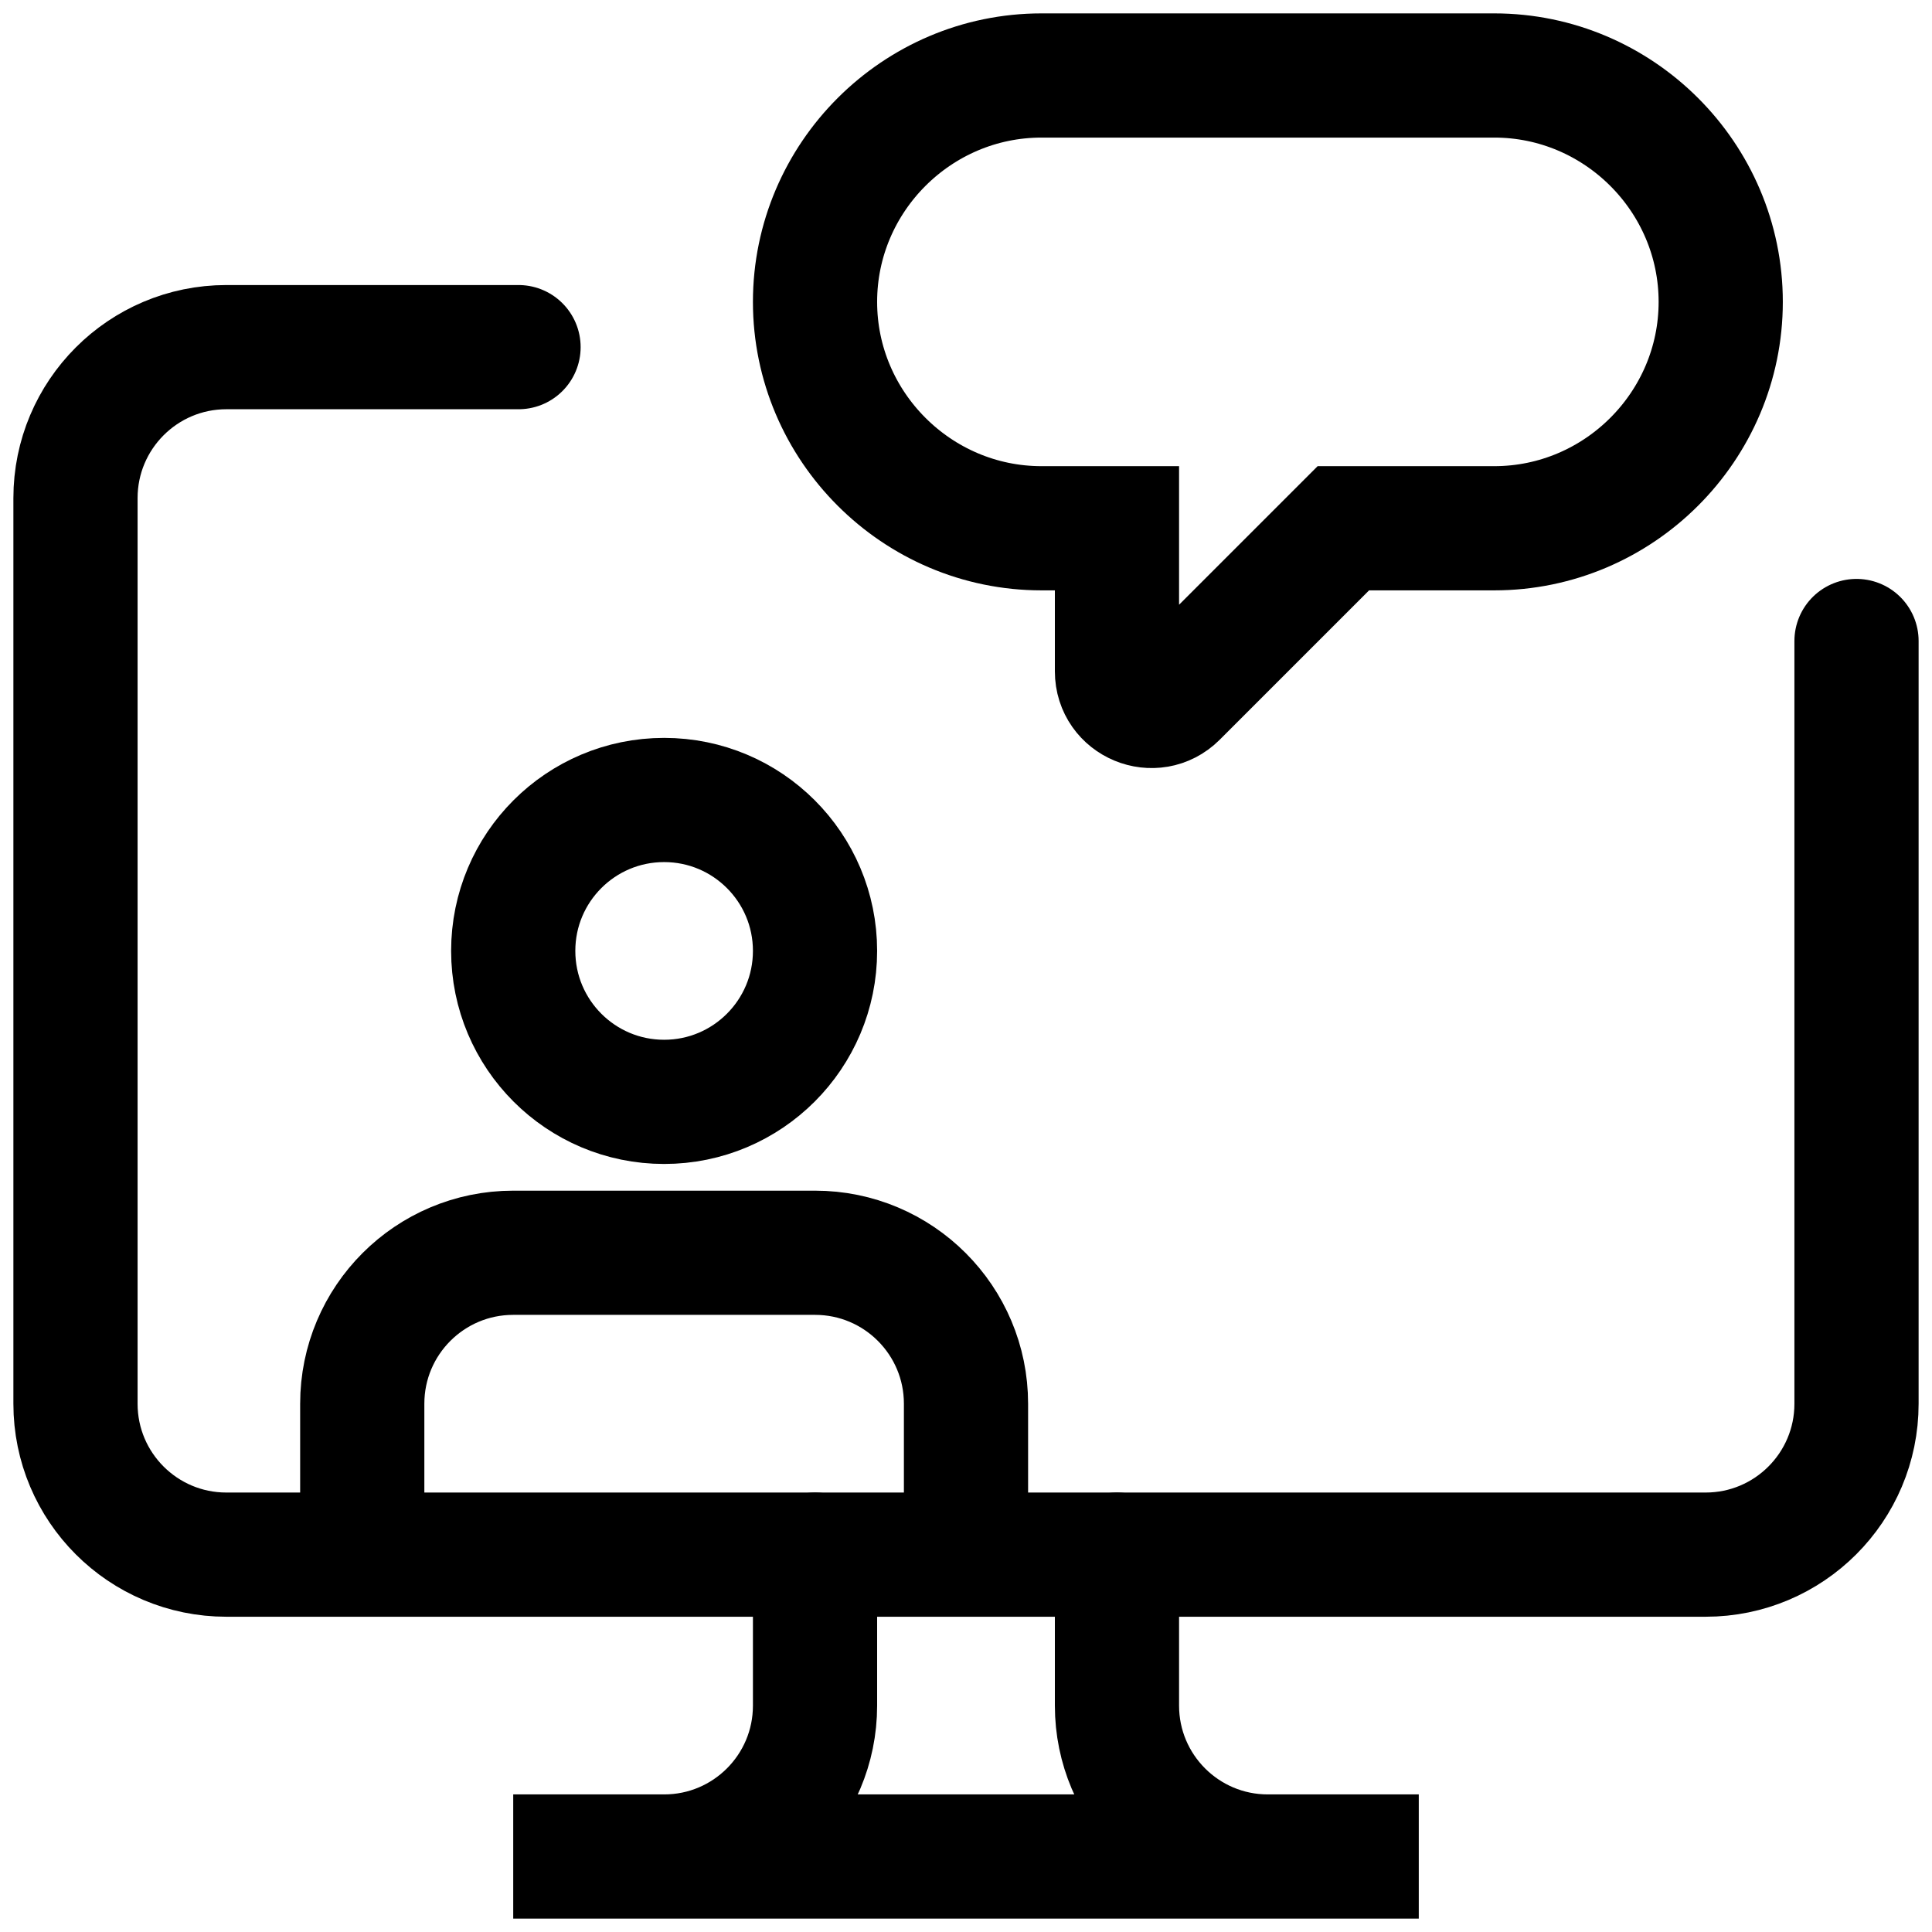 <svg width="28" height="28" viewBox="0 0 28 28" fill="none" xmlns="http://www.w3.org/2000/svg">
<g clip-path="url(#clip0_1078_32912)">
<path d="M11.812 22.531V24.719C11.812 25.927 10.833 26.906 9.625 26.906H7.438H14H20.562H18.375C17.167 26.906 16.188 25.927 16.188 24.719V22.531" stroke="black" stroke-width="1.8" stroke-miterlimit="10" stroke-linecap="round"/>
<path d="M11.812 13.781C11.812 14.989 10.833 15.969 9.625 15.969C8.417 15.969 7.438 14.989 7.438 13.781C7.438 12.573 8.417 11.594 9.625 11.594C10.833 11.594 11.812 12.573 11.812 13.781Z" stroke="black" stroke-width="1.8" stroke-miterlimit="10"/>
<path d="M5.25 22.531V20.344C5.25 19.136 6.229 18.156 7.438 18.156H11.812C13.021 18.156 14 19.136 14 20.344V22.531" stroke="black" stroke-width="1.8" stroke-miterlimit="10"/>
<path d="M26.906 9.29V20.344C26.906 21.552 25.927 22.531 24.719 22.531H3.281C2.073 22.531 1.094 21.552 1.094 20.344V7.219C1.094 6.011 2.073 5.031 3.281 5.031H7.515" stroke="black" stroke-width="1.8" stroke-miterlimit="10" stroke-linecap="round"/>
<path d="M24.938 4.375C24.938 2.57 23.461 1.094 21.656 1.094H15.094C13.289 1.094 11.812 2.57 11.812 4.375C11.812 6.18 13.289 7.656 15.094 7.656H16.188V9.73C16.188 10.176 16.726 10.399 17.041 10.084L19.469 7.656H21.656C23.461 7.656 24.938 6.18 24.938 4.375Z" stroke="black" stroke-width="1.8" stroke-miterlimit="10"/>
</g>
<defs>
<clipPath id="clip0_1078_32912">
<rect width="28" height="28" fill="white"/>
</clipPath>
</defs>
</svg>
